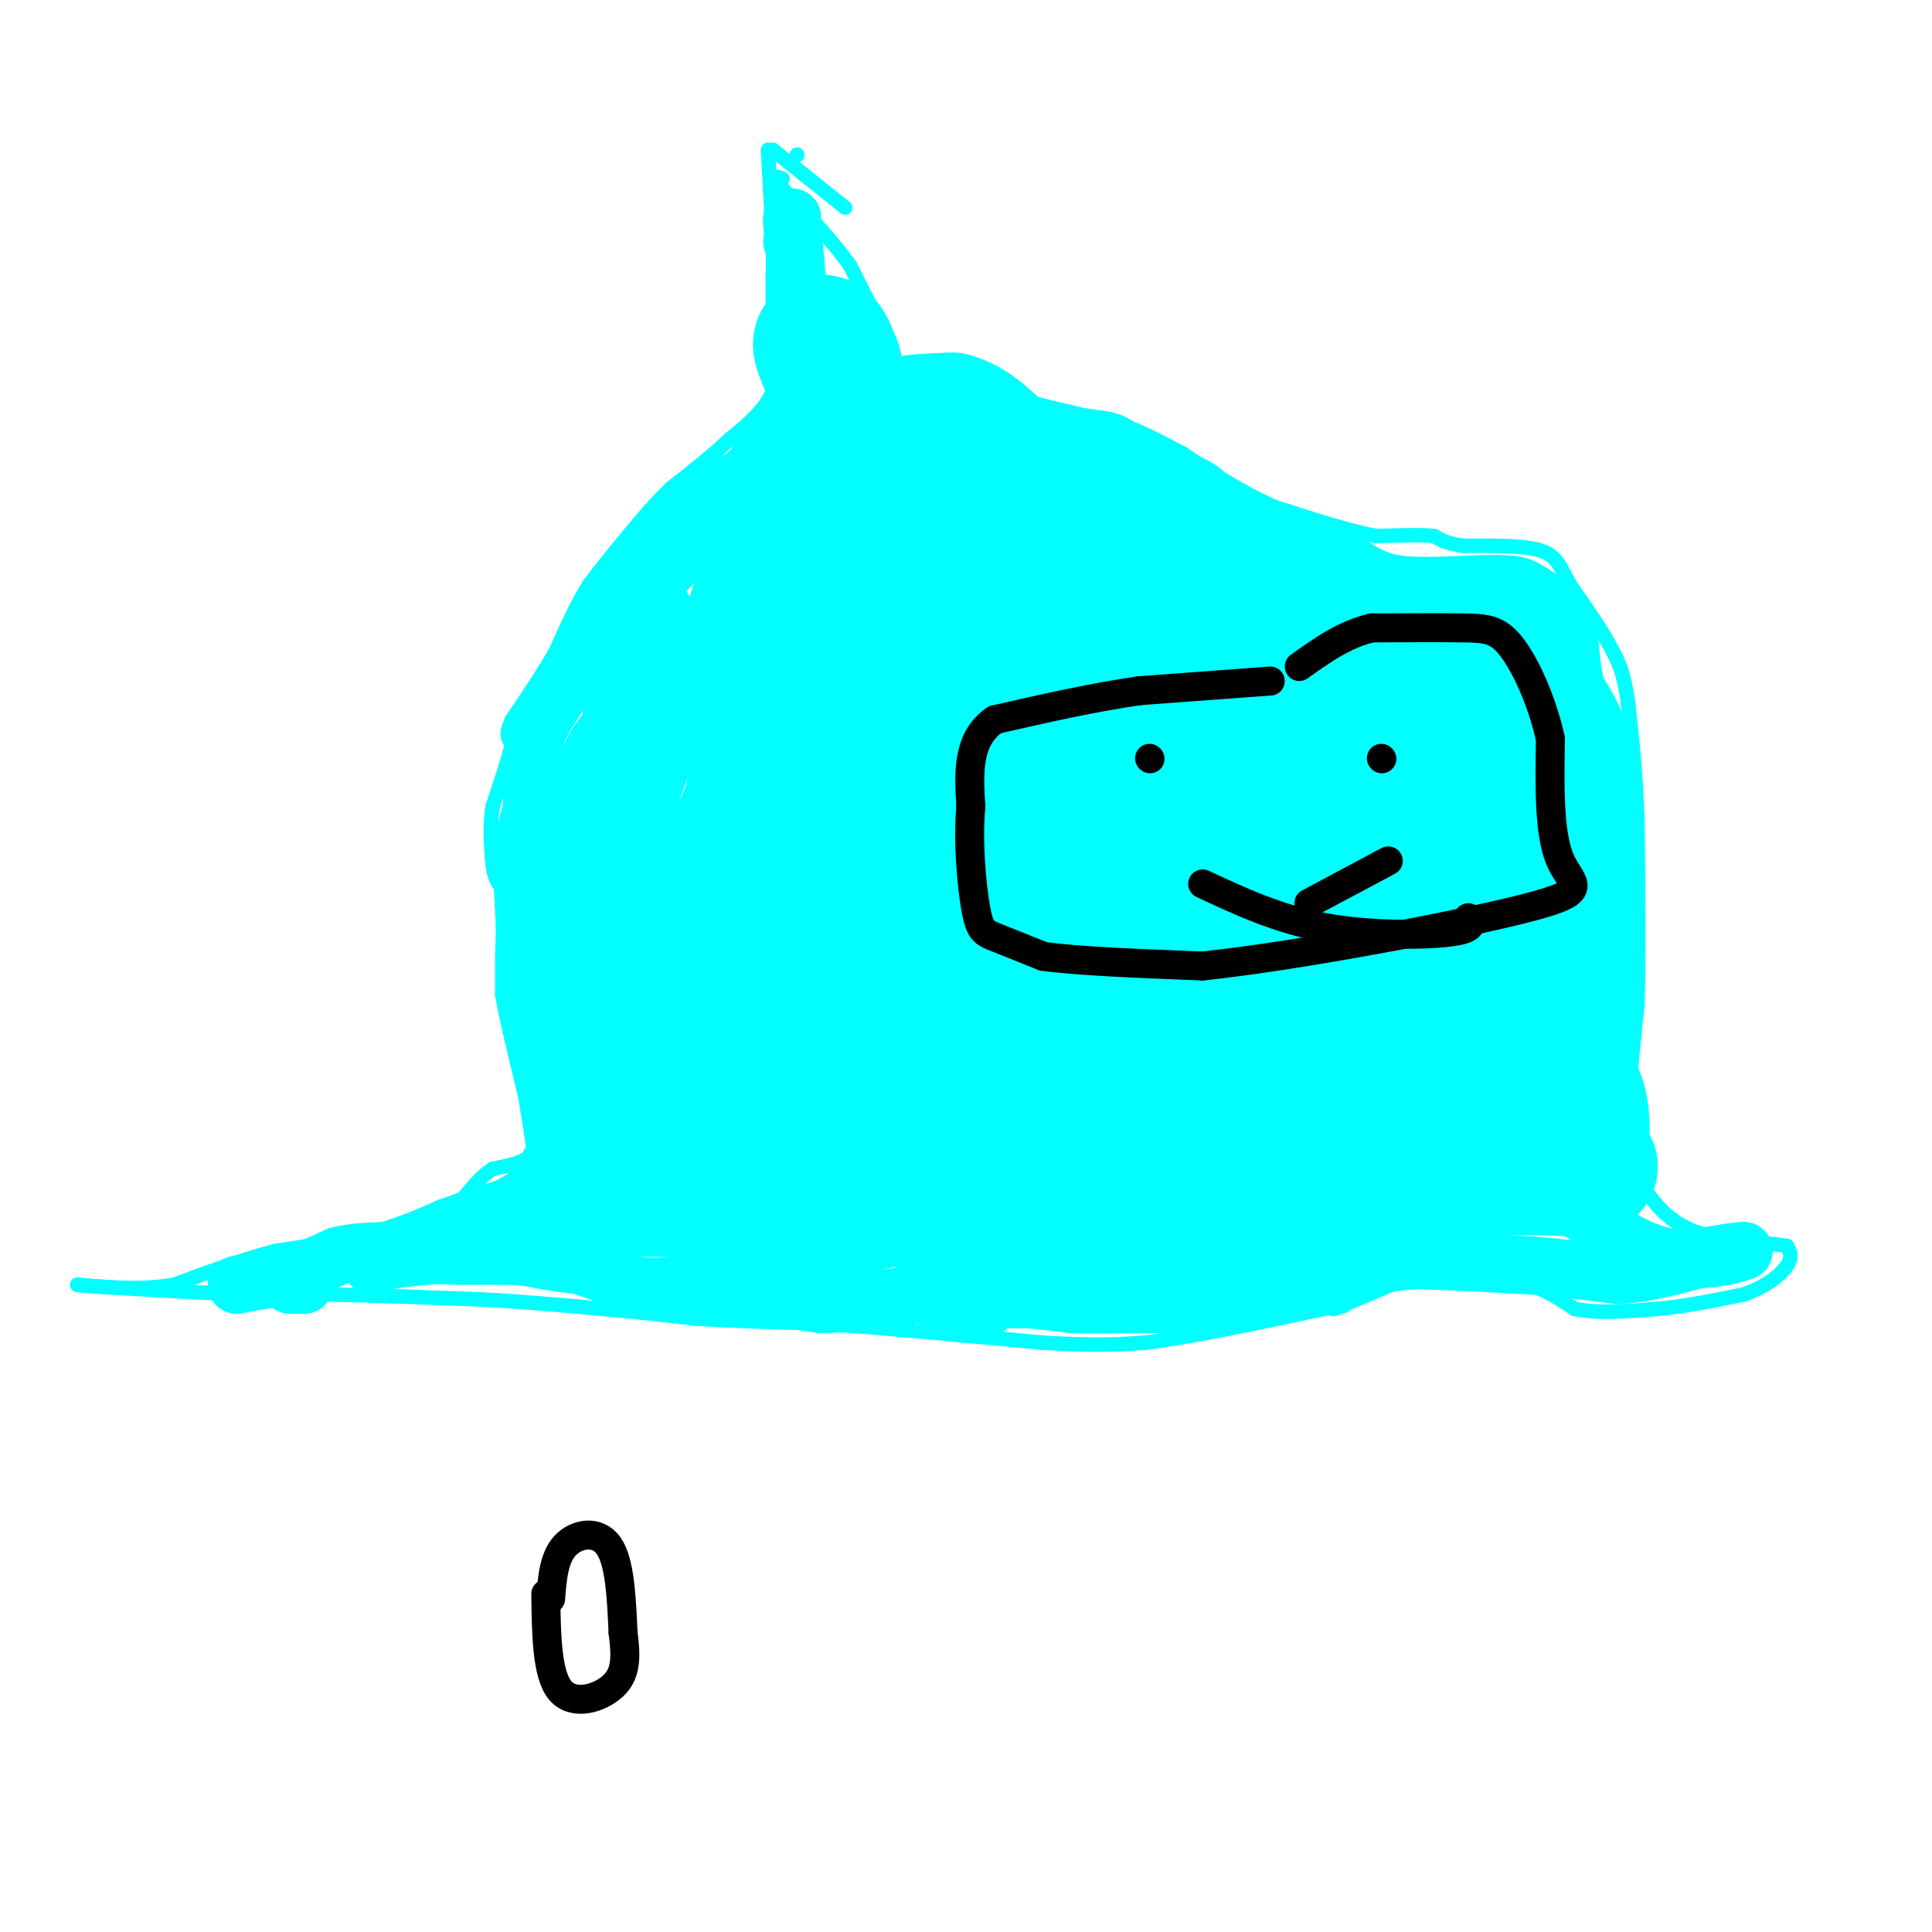 <svg viewBox='0 0 400 400' version='1.1' xmlns='http://www.w3.org/2000/svg' xmlns:xlink='http://www.w3.org/1999/xlink'><g fill='none' stroke='#00ffff' stroke-width='3' stroke-linecap='round' stroke-linejoin='round'><path d='M159,31c0.000,0.000 1.000,18.000 1,18'/><path d='M160,49c0.167,4.333 0.083,6.167 0,8'/><path d='M160,57c0.000,3.167 0.000,7.083 0,11'/><path d='M160,68c0.000,4.000 0.000,8.500 0,13'/><path d='M160,81c-1.500,3.833 -5.250,6.917 -9,10'/><path d='M151,91c-3.500,3.333 -7.750,6.667 -12,10'/><path d='M139,101c-3.500,3.333 -6.250,6.667 -9,10'/><path d='M130,111c-2.833,3.333 -5.417,6.667 -8,10'/><path d='M122,121c-2.500,4.000 -4.750,9.000 -7,14'/><path d='M115,135c-2.667,4.667 -5.833,9.333 -9,14'/><path d='M106,149c-1.500,3.167 -0.750,4.083 0,5'/><path d='M106,154c-0.667,3.000 -2.333,8.000 -4,13'/><path d='M102,167c-0.667,4.167 -0.333,8.083 0,12'/><path d='M102,179c0.333,2.833 1.167,3.917 2,5'/><path d='M104,184c0.333,3.167 0.167,8.583 0,14'/><path d='M104,198c0.000,3.667 0.000,5.833 0,8'/><path d='M104,206c1.000,5.667 3.500,15.833 6,26'/><path d='M110,232c1.000,5.500 0.500,6.250 0,7'/><path d='M110,239c-1.333,1.667 -4.667,2.333 -8,3'/><path d='M102,242c-2.333,1.500 -4.167,3.750 -6,6'/><path d='M96,248c-4.000,2.167 -11.000,4.583 -18,7'/><path d='M78,255c-6.500,1.833 -13.750,2.917 -21,4'/><path d='M57,259c-7.000,1.833 -14.000,4.417 -21,7'/><path d='M36,266c-6.833,1.167 -13.417,0.583 -20,0'/><path d='M16,266c2.167,0.333 17.583,1.167 33,2'/><path d='M49,268c8.667,0.333 13.833,0.167 19,0'/><path d='M68,268c8.333,0.167 19.667,0.583 31,1'/><path d='M99,269c9.500,0.500 17.750,1.250 26,2'/><path d='M125,271c7.500,0.667 13.250,1.333 19,2'/><path d='M144,273c7.500,0.500 16.750,0.750 26,1'/><path d='M170,274c12.000,0.833 29.000,2.417 46,4'/><path d='M216,278c11.167,0.667 16.083,0.333 21,0'/><path d='M237,278c9.667,-1.167 23.333,-4.083 37,-7'/><path d='M274,271c6.500,-1.167 4.250,-0.583 2,0'/><path d='M276,271c2.333,-0.833 7.167,-2.917 12,-5'/><path d='M288,266c6.000,-1.000 15.000,-1.000 24,-1'/><path d='M312,265c6.333,0.833 10.167,3.417 14,6'/><path d='M326,271c5.167,1.000 11.083,0.500 17,0'/><path d='M343,271c5.833,-0.500 11.917,-1.750 18,-3'/><path d='M361,268c4.800,-1.622 7.800,-4.178 9,-6c1.200,-1.822 0.600,-2.911 0,-4'/><path d='M370,258c-3.689,-0.800 -12.911,-0.800 -19,-3c-6.089,-2.200 -9.044,-6.600 -12,-11'/><path d='M339,244c-2.333,-3.667 -2.167,-7.333 -2,-11'/><path d='M337,233c0.000,-6.000 1.000,-15.500 2,-25'/><path d='M339,208c0.333,-10.500 0.167,-24.250 0,-38'/><path d='M339,170c-0.333,-10.500 -1.167,-17.750 -2,-25'/><path d='M337,145c-0.833,-5.833 -1.917,-7.917 -3,-10'/><path d='M334,135c-2.000,-4.000 -5.500,-9.000 -9,-14'/><path d='M325,121c-2.022,-3.689 -2.578,-5.911 -6,-7c-3.422,-1.089 -9.711,-1.044 -16,-1'/><path d='M303,113c-3.667,-0.500 -4.833,-1.250 -6,-2'/><path d='M297,111c-3.000,-0.333 -7.500,-0.167 -12,0'/><path d='M285,111c-5.500,-1.000 -13.250,-3.500 -21,-6'/><path d='M264,105c-6.667,-2.833 -12.833,-6.917 -19,-11'/><path d='M245,94c-4.833,-2.667 -7.417,-3.833 -10,-5'/><path d='M235,89c-4.833,-1.667 -11.917,-3.333 -19,-5'/><path d='M216,84c-5.667,-1.500 -10.333,-2.750 -15,-4'/><path d='M201,80c-5.533,-1.200 -11.867,-2.200 -15,-4c-3.133,-1.800 -3.067,-4.400 -3,-7'/><path d='M183,69c-1.667,-3.500 -4.333,-8.750 -7,-14'/><path d='M176,55c-3.500,-5.000 -8.750,-10.500 -14,-16'/><path d='M162,39c-2.333,-3.000 -1.167,-2.500 0,-2'/><path d='M165,32c0.000,0.000 0.100,0.100 0.1,0.1'/><path d='M160,31c0.000,0.000 15.000,12.000 15,12'/></g>
<g fill='none' stroke='#00ffff' stroke-width='12' stroke-linecap='round' stroke-linejoin='round'><path d='M164,50c0.000,0.000 0.100,0.100 0.1,0.1'/><path d='M164,45c0.000,0.000 0.000,1.000 0,1'/><path d='M164,46c0.167,2.167 0.583,7.083 1,12'/><path d='M165,58c0.333,3.833 0.667,7.417 1,11'/><path d='M166,69c0.167,4.167 0.083,9.083 0,14'/><path d='M166,83c-0.833,3.333 -2.917,4.667 -5,6'/><path d='M161,89c-1.667,2.333 -3.333,5.167 -5,8'/><path d='M156,97c-2.167,2.167 -5.083,3.583 -8,5'/><path d='M148,102c-2.333,1.833 -4.167,3.917 -6,6'/><path d='M142,108c-2.500,2.667 -5.750,6.333 -9,10'/><path d='M133,118c-2.833,3.167 -5.417,6.083 -8,9'/><path d='M125,127c-1.333,1.833 -0.667,1.917 0,2'/><path d='M63,266c0.000,0.000 -3.000,0.000 -3,0'/><path d='M49,266c0.000,0.000 11.000,-2.000 11,-2'/><path d='M60,264c3.500,-1.000 6.750,-2.500 10,-4'/><path d='M70,260c3.333,-0.833 6.667,-0.917 10,-1'/><path d='M80,259c3.833,-1.000 8.417,-3.000 13,-5'/><path d='M93,254c4.167,-1.500 8.083,-2.750 12,-4'/><path d='M105,250c3.667,-1.833 6.833,-4.417 10,-7'/><path d='M115,243c1.667,-2.000 0.833,-3.500 0,-5'/><path d='M115,238c-0.333,-3.000 -1.167,-8.000 -2,-13'/><path d='M113,225c-0.667,-3.667 -1.333,-6.333 -2,-9'/><path d='M111,216c-0.500,-3.167 -0.750,-6.583 -1,-10'/><path d='M110,206c-0.333,-3.167 -0.667,-6.083 -1,-9'/><path d='M109,197c-0.333,-4.500 -0.667,-11.250 -1,-18'/><path d='M108,179c0.167,-4.833 1.083,-7.917 2,-11'/><path d='M110,168c0.333,-3.000 0.167,-5.000 0,-7'/><path d='M110,161c0.167,-2.667 0.583,-5.833 1,-9'/><path d='M111,152c1.500,-3.667 4.750,-8.333 8,-13'/><path d='M119,139c7.167,-8.500 21.083,-23.250 35,-38'/><path d='M154,101c1.667,6.833 -11.667,42.917 -25,79'/><path d='M129,180c-4.689,5.622 -3.911,-19.822 -2,-35c1.911,-15.178 4.956,-20.089 8,-25'/><path d='M135,120c-0.578,3.222 -6.022,23.778 -10,35c-3.978,11.222 -6.489,13.111 -9,15'/><path d='M116,170c-0.131,2.214 4.042,0.250 9,-10c4.958,-10.250 10.702,-28.786 12,-33c1.298,-4.214 -1.851,5.893 -5,16'/><path d='M132,143c-2.689,4.622 -6.911,8.178 -9,12c-2.089,3.822 -2.044,7.911 -2,12'/><path d='M77,262c0.000,0.000 3.000,-1.000 3,-1'/><path d='M80,261c1.833,-0.333 4.917,-0.667 8,-1'/><path d='M88,260c2.500,-0.167 4.750,-0.083 7,0'/><path d='M95,260c3.000,0.000 7.000,0.000 11,0'/><path d='M106,260c3.000,0.167 5.000,0.583 7,1'/><path d='M113,261c2.333,0.333 4.667,0.667 7,1'/><path d='M120,262c3.000,0.833 7.000,2.417 11,4'/><path d='M131,266c3.667,0.667 7.333,0.333 11,0'/><path d='M142,266c4.167,0.333 9.083,1.167 14,2'/><path d='M156,268c4.667,0.667 9.333,1.333 14,2'/><path d='M170,270c5.500,0.000 12.250,-1.000 19,-2'/><path d='M189,268c4.833,-0.167 7.417,0.417 10,1'/><path d='M199,269c3.500,0.167 7.250,0.083 11,0'/><path d='M210,269c2.333,0.000 2.667,0.000 3,0'/><path d='M213,269c2.000,0.167 5.500,0.583 9,1'/><path d='M222,270c3.500,0.167 7.750,0.083 12,0'/><path d='M234,270c4.000,0.000 8.000,0.000 12,0'/><path d='M246,270c4.167,-0.333 8.583,-1.167 13,-2'/><path d='M259,268c4.000,-0.833 7.500,-1.917 11,-3'/><path d='M270,265c4.000,-1.167 8.500,-2.583 13,-4'/><path d='M283,261c4.333,-0.667 8.667,-0.333 13,0'/><path d='M296,261c5.667,0.167 13.333,0.583 21,1'/><path d='M317,262c6.500,0.500 12.250,1.250 18,2'/><path d='M335,264c6.167,-0.333 12.583,-2.167 19,-4'/><path d='M354,260c4.333,-0.833 5.667,-0.917 7,-1'/><path d='M361,259c-1.667,0.689 -9.333,2.911 -17,1c-7.667,-1.911 -15.333,-7.956 -23,-14'/><path d='M321,246c-4.500,-4.833 -4.250,-9.917 -4,-15'/></g>
<g fill='none' stroke='#00ffff' stroke-width='6' stroke-linecap='round' stroke-linejoin='round'><path d='M171,69c0.000,0.000 0.000,-7.000 0,-7'/><path d='M171,62c0.000,0.000 3.000,15.000 3,15'/><path d='M174,77c0.911,5.622 1.689,12.178 0,26c-1.689,13.822 -5.844,34.911 -10,56'/></g>
<g fill='none' stroke='#00ffff' stroke-width='28' stroke-linecap='round' stroke-linejoin='round'><path d='M173,94c-4.083,2.583 -8.167,5.167 -11,17c-2.833,11.833 -4.417,32.917 -6,54'/><path d='M156,165c-4.045,12.871 -11.156,18.048 -15,21c-3.844,2.952 -4.419,3.679 -6,2c-1.581,-1.679 -4.166,-5.766 -7,-8c-2.834,-2.234 -5.917,-2.617 -9,-3'/><path d='M119,177c-0.500,7.667 2.750,28.333 6,49'/><path d='M125,226c0.500,11.000 -1.250,14.000 -3,17'/><path d='M122,243c-1.533,3.267 -3.867,2.933 3,3c6.867,0.067 22.933,0.533 39,1'/><path d='M164,247c9.667,0.333 14.333,0.667 19,1'/><path d='M183,248c13.167,0.833 36.583,2.417 60,4'/><path d='M243,252c18.833,-0.833 35.917,-4.917 53,-9'/><path d='M296,243c13.833,-1.667 21.917,-1.333 30,-1'/><path d='M326,242c5.167,-0.333 3.083,-0.667 1,-1'/><path d='M327,241c0.511,-3.311 1.289,-11.089 -1,-15c-2.289,-3.911 -7.644,-3.956 -13,-4'/><path d='M313,222c-7.222,-1.644 -18.778,-3.756 -30,-2c-11.222,1.756 -22.111,7.378 -33,13'/><path d='M250,233c-12.573,3.357 -27.504,5.250 -42,6c-14.496,0.750 -28.557,0.356 -37,0c-8.443,-0.356 -11.270,-0.673 -13,-2c-1.730,-1.327 -2.365,-3.663 -3,-6'/><path d='M155,231c-1.238,-12.000 -2.833,-39.000 0,-55c2.833,-16.000 10.095,-21.000 13,-26c2.905,-5.000 1.452,-10.000 0,-15'/><path d='M168,135c0.833,-10.500 2.917,-29.250 5,-48'/><path d='M173,87c0.667,-10.167 -0.167,-11.583 -1,-13'/><path d='M172,74c-0.867,-3.044 -2.533,-4.156 -2,-2c0.533,2.156 3.267,7.578 6,13'/><path d='M176,85c1.911,5.044 3.689,11.156 5,12c1.311,0.844 2.156,-3.578 3,-8'/><path d='M184,89c2.667,-1.667 7.833,-1.833 13,-2'/><path d='M197,87c4.000,1.000 7.500,4.500 11,8'/><path d='M208,95c5.000,2.000 12.000,3.000 19,4'/><path d='M227,99c-1.500,0.833 -14.750,0.917 -28,1'/><path d='M199,100c-3.994,27.348 0.022,95.217 0,117c-0.022,21.783 -4.083,-2.520 -6,-19c-1.917,-16.480 -1.691,-25.137 0,-41c1.691,-15.863 4.845,-38.931 8,-62'/><path d='M201,95c-6.356,9.244 -26.244,63.356 -35,94c-8.756,30.644 -6.378,37.822 -4,45'/><path d='M162,234c-1.810,7.071 -4.333,2.250 -8,-5c-3.667,-7.250 -8.476,-16.929 -10,-17c-1.524,-0.071 0.238,9.464 2,19'/><path d='M146,231c4.167,6.833 13.583,14.417 23,22'/><path d='M169,253c-0.911,4.311 -14.689,4.089 -7,1c7.689,-3.089 36.844,-9.044 66,-15'/><path d='M228,239c13.511,-2.867 14.289,-2.533 17,-5c2.711,-2.467 7.356,-7.733 12,-13'/><path d='M257,221c8.500,-2.500 23.750,-2.250 39,-2'/><path d='M296,219c9.978,-3.289 15.422,-10.511 19,-13c3.578,-2.489 5.289,-0.244 7,2'/><path d='M322,208c1.533,1.378 1.867,3.822 2,2c0.133,-1.822 0.067,-7.911 0,-14'/><path d='M324,196c0.000,-3.667 0.000,-5.833 0,-8'/><path d='M324,188c0.000,-4.833 0.000,-12.917 0,-21'/><path d='M324,167c0.000,-5.333 0.000,-8.167 0,-11'/><path d='M324,156c-0.833,-3.500 -2.917,-6.750 -5,-10'/><path d='M319,146c-1.167,-3.667 -1.583,-7.833 -2,-12'/><path d='M317,134c-1.167,-2.833 -3.083,-3.917 -5,-5'/><path d='M312,129c-5.178,-0.467 -15.622,0.867 -23,0c-7.378,-0.867 -11.689,-3.933 -16,-7'/><path d='M273,122c-5.000,-1.833 -9.500,-2.917 -14,-4'/><path d='M259,118c-4.262,-0.686 -7.915,-0.400 -10,-2c-2.085,-1.600 -2.600,-5.085 -4,-7c-1.400,-1.915 -3.686,-2.262 -7,-2c-3.314,0.262 -7.657,1.131 -12,2'/><path d='M226,109c-4.393,5.917 -9.375,19.708 -12,33c-2.625,13.292 -2.893,26.083 -5,37c-2.107,10.917 -6.054,19.958 -10,29'/><path d='M199,208c-4.962,11.130 -12.368,24.455 -16,29c-3.632,4.545 -3.489,0.311 -4,-7c-0.511,-7.311 -1.676,-17.699 -1,-26c0.676,-8.301 3.193,-14.515 6,-19c2.807,-4.485 5.903,-7.243 9,-10'/><path d='M193,175c3.765,-6.463 8.678,-17.622 18,-32c9.322,-14.378 23.053,-31.977 29,-29c5.947,2.977 4.109,26.530 0,48c-4.109,21.470 -10.491,40.857 -16,52c-5.509,11.143 -10.145,14.041 -14,21c-3.855,6.959 -6.927,17.980 -10,29'/><path d='M200,264c-1.582,-2.394 -0.537,-22.879 1,-30c1.537,-7.121 3.568,-0.879 13,-15c9.432,-14.121 26.266,-48.606 33,-56c6.734,-7.394 3.367,12.303 0,32'/><path d='M247,195c0.271,7.636 0.949,10.727 0,16c-0.949,5.273 -3.525,12.727 -6,10c-2.475,-2.727 -4.850,-15.636 -3,-25c1.850,-9.364 7.925,-15.182 14,-21'/><path d='M252,175c3.155,-5.929 4.042,-10.250 7,-12c2.958,-1.750 7.988,-0.929 8,-4c0.012,-3.071 -4.994,-10.036 -10,-17'/><path d='M257,142c-2.068,-3.870 -2.239,-5.045 -3,-6c-0.761,-0.955 -2.111,-1.689 -8,5c-5.889,6.689 -16.316,20.801 -19,30c-2.684,9.199 2.376,13.485 7,17c4.624,3.515 8.812,6.257 13,9'/><path d='M247,197c5.083,1.369 11.292,0.292 16,1c4.708,0.708 7.917,3.202 10,-4c2.083,-7.202 3.042,-24.101 4,-41'/><path d='M277,153c-0.843,-6.969 -4.950,-3.892 -8,-3c-3.050,0.892 -5.044,-0.400 -6,4c-0.956,4.400 -0.873,14.492 0,21c0.873,6.508 2.535,9.431 7,14c4.465,4.569 11.732,10.785 19,17'/><path d='M289,206c5.711,-2.689 10.489,-17.911 12,-31c1.511,-13.089 -0.244,-24.044 -2,-35'/><path d='M299,140c-0.333,-5.833 -0.167,-2.917 0,0'/></g>
<g fill='none' stroke='#000000' stroke-width='6' stroke-linecap='round' stroke-linejoin='round'><path d='M263,141c0.000,0.000 -27.000,2.000 -27,2'/><path d='M236,143c-9.500,1.333 -19.750,3.667 -30,6'/><path d='M206,149c-5.833,4.000 -5.417,11.000 -5,18'/><path d='M201,167c-0.667,7.226 0.167,16.292 1,21c0.833,4.708 1.667,5.060 4,6c2.333,0.940 6.167,2.470 10,4'/><path d='M216,198c7.167,1.000 20.083,1.500 33,2'/><path d='M249,200c19.821,-2.107 52.875,-8.375 67,-12c14.125,-3.625 9.321,-4.607 7,-10c-2.321,-5.393 -2.161,-15.196 -2,-25'/><path d='M321,153c-1.750,-7.929 -5.125,-15.250 -8,-19c-2.875,-3.750 -5.250,-3.929 -10,-4c-4.750,-0.071 -11.875,-0.036 -19,0'/><path d='M284,130c-5.667,1.333 -10.333,4.667 -15,8'/><path d='M238,157c0.000,0.000 0.100,0.100 0.1,0.1'/><path d='M286,157c0.000,0.000 0.100,0.100 0.1,0.1'/><path d='M249,183c7.756,3.622 15.511,7.244 25,9c9.489,1.756 20.711,1.644 26,1c5.289,-0.644 4.644,-1.822 4,-3'/><path d='M271,187c0.000,0.000 15.000,-8.000 15,-8'/><path d='M286,179c2.500,-1.333 1.250,-0.667 0,0'/><path d='M114,331c0.333,-4.244 0.667,-8.489 3,-11c2.333,-2.511 6.667,-3.289 9,0c2.333,3.289 2.667,10.644 3,18'/><path d='M129,338c0.631,4.976 0.708,8.417 -2,11c-2.708,2.583 -8.202,4.310 -11,1c-2.798,-3.310 -2.899,-11.655 -3,-20'/></g>
</svg>